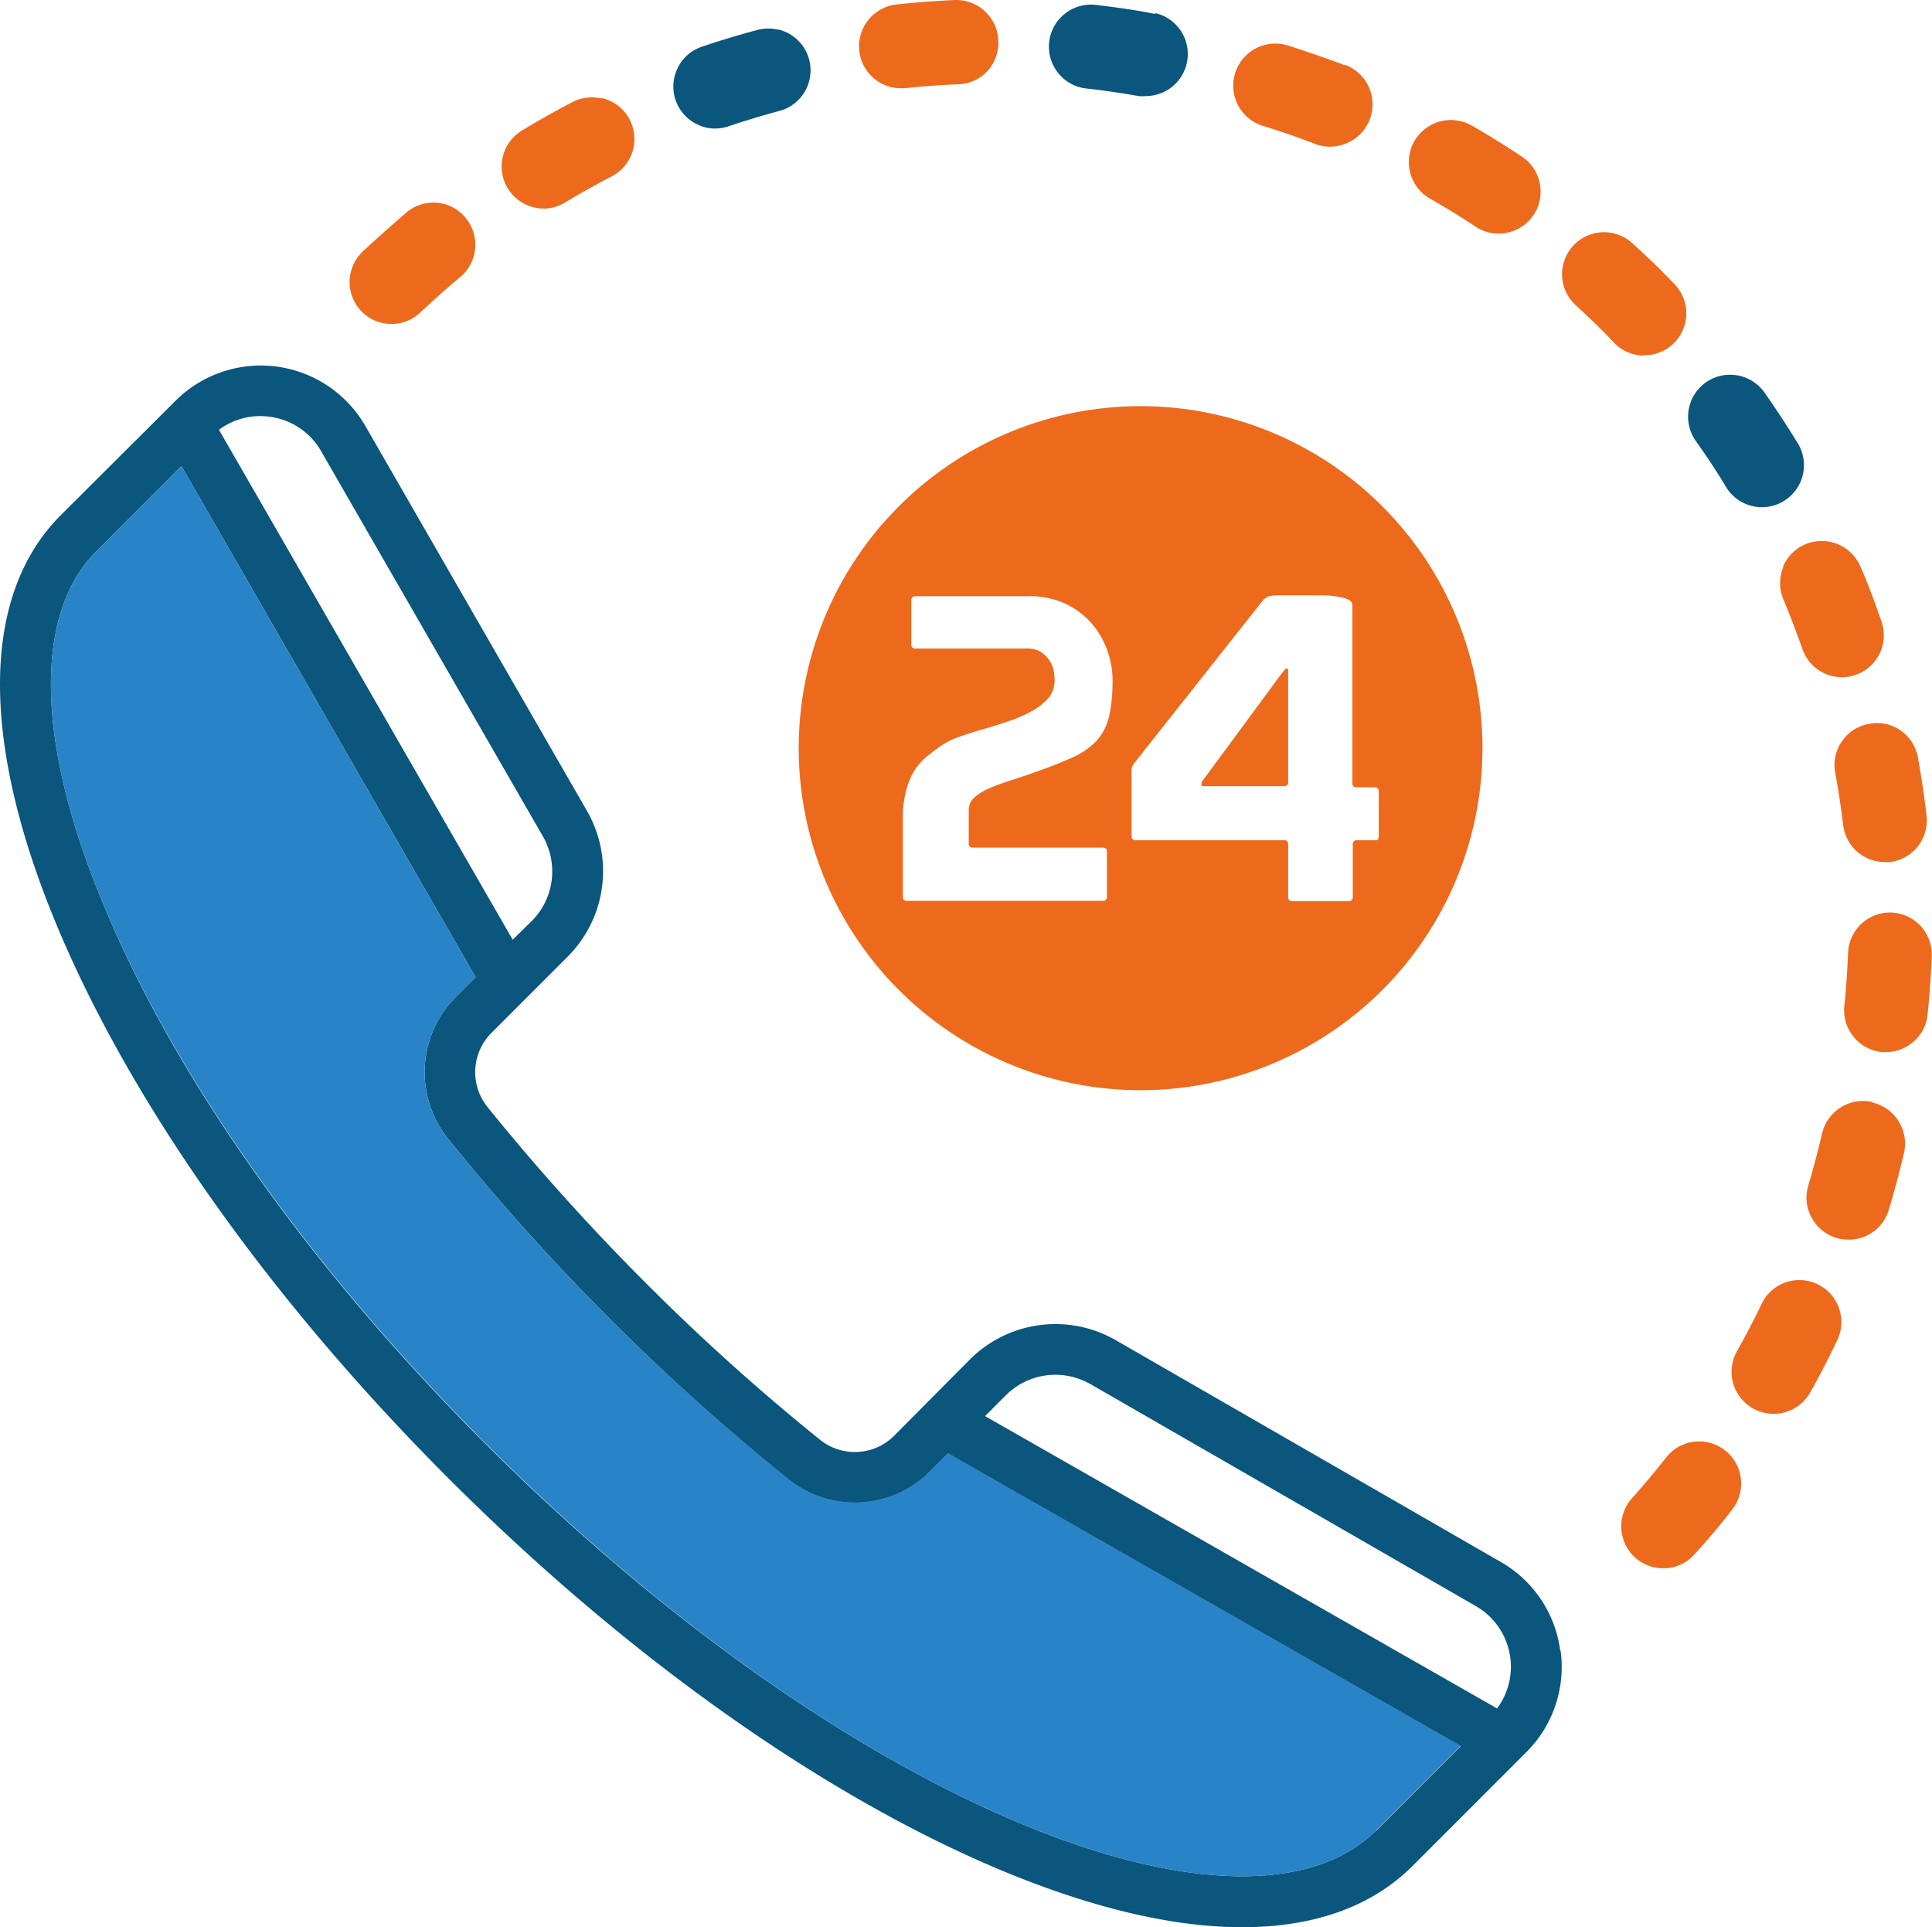 <svg xmlns="http://www.w3.org/2000/svg" viewBox="0 0 148.06 147.65"><defs><style>.cls-1{fill:#0a567c;}.cls-2{fill:#ed6a1d;}.cls-3{fill:#2884c6;}</style></defs><g id="Layer_2" data-name="Layer 2"><g id="Layer_3" data-name="Layer 3"><path class="cls-1" d="M119.57,126.48a9.2,9.2,0,0,0-4.55-6.8l-29.52-17a9.28,9.28,0,0,0-11.16,1.47L68.53,110a4.26,4.26,0,0,1-5.69.31A165.4,165.4,0,0,1,49.42,98.23,170.89,170.89,0,0,1,37.36,84.82a4.26,4.26,0,0,1,.32-5.7l5.81-5.81A9.26,9.26,0,0,0,45,62.16L28,32.64a9.25,9.25,0,0,0-14.55-1.93L4.66,39.47c-6.12,6.12-6.21,17.3-.28,31.5,5.71,13.65,16.36,28.67,30,42.31s28.66,24.28,42.3,30c7,2.92,13.25,4.39,18.53,4.38,5.45,0,9.87-1.55,13-4.65l8.76-8.76a9.21,9.21,0,0,0,2.63-7.76Zm-36-20.43,29.52,17a5.36,5.36,0,0,1,1.64,7.85L75.49,108.5l1.6-1.6a5.37,5.37,0,0,1,6.47-.85ZM20.66,31.93a5.32,5.32,0,0,1,3.95,2.64l17,29.52a5.39,5.39,0,0,1-.86,6.48L39.29,72,16.78,32.93a5.31,5.31,0,0,1,3.16-1.05,5.81,5.81,0,0,1,.72.05Zm84.78,108.33c-4.86,4.85-14.79,4.65-27.26-.56C65,134.18,50.4,123.82,37.12,110.54S13.48,82.67,8,69.47C2.75,57,2.54,47.07,7.4,42.22l6.5-6.51L36.45,74.87l-1.51,1.51a8.14,8.14,0,0,0-.6,10.87A173.23,173.23,0,0,0,46.68,101a171.21,171.21,0,0,0,13.73,12.34,8.13,8.13,0,0,0,10.86-.59l1.38-1.38,39.29,22.42-6.5,6.5Z"/><path class="cls-2" d="M33.93,15.6h0a3.22,3.22,0,0,0-2.77.67c-1.16,1-2.29,2-3.36,3a3.22,3.22,0,0,0-.13,4.55,3.18,3.18,0,0,0,2.25,1H30a3.18,3.18,0,0,0,2.21-.88c1-.93,2-1.84,3.06-2.71a3.23,3.23,0,0,0,.41-4.54A3.17,3.17,0,0,0,33.93,15.6Z"/><path class="cls-2" d="M46.06,7.54h0a3.2,3.2,0,0,0-2.19.28C42.55,8.51,41.23,9.25,40,10a3.22,3.22,0,0,0,.88,5.88,3.47,3.47,0,0,0,.78.1,3.13,3.13,0,0,0,1.65-.47c1.17-.7,2.37-1.37,3.57-2a3.22,3.22,0,0,0-.77-6Z"/><path class="cls-2" d="M74,.08A3.42,3.42,0,0,0,73.2,0c-1.49.07-3,.18-4.49.34a3.23,3.23,0,0,0-2.86,3.54A3.21,3.21,0,0,0,69,6.76l.35,0c1.35-.15,2.72-.25,4.08-.3a3.21,3.21,0,0,0,2.23-1,3.26,3.26,0,0,0,.85-2.32A3.23,3.23,0,0,0,74,.08Z"/><path class="cls-1" d="M59.64,2.28h0a3.21,3.21,0,0,0-1.54,0c-1.44.38-2.89.82-4.31,1.3a3.18,3.18,0,0,0-1.85,1.62,3.21,3.21,0,0,0,1.45,4.31,3.13,3.13,0,0,0,1.43.34,3.32,3.32,0,0,0,1-.17c1.28-.43,2.6-.83,3.91-1.18a3.22,3.22,0,0,0-.12-6.25Z"/><path class="cls-2" d="M143.23,55.46a3.21,3.21,0,0,0-2.59,3.74c.25,1.34.45,2.7.61,4a3.22,3.22,0,0,0,3.19,2.85,2.43,2.43,0,0,0,.38,0,3.21,3.21,0,0,0,2.82-3.57c-.17-1.49-.4-3-.66-4.45a3.21,3.21,0,0,0-2.46-2.56A3.12,3.12,0,0,0,143.23,55.46Z"/><path class="cls-2" d="M136.67,43.45a3.16,3.16,0,0,0,0,2.47c.52,1.24,1,2.52,1.46,3.81a3.22,3.22,0,0,0,3,2.16,3,3,0,0,0,1.06-.18,3.2,3.2,0,0,0,2-4.09c-.5-1.43-1-2.84-1.61-4.2a3.22,3.22,0,0,0-2.26-1.89h0a3.21,3.21,0,0,0-3.69,1.92Z"/><path class="cls-1" d="M132.21,37.2a3.22,3.22,0,1,0,5.48-3.37c-.78-1.27-1.61-2.53-2.47-3.76a3.23,3.23,0,0,0-4.49-.77,3.22,3.22,0,0,0-.77,4.49C130.74,34.89,131.49,36,132.21,37.2Z"/><path class="cls-2" d="M145.55,70h0a2.8,2.8,0,0,0-.58-.08A3.21,3.21,0,0,0,141.63,73c-.06,1.36-.15,2.73-.29,4.08a3.23,3.23,0,0,0,2.87,3.53h.34a3.2,3.2,0,0,0,2-.72,3.14,3.14,0,0,0,1.17-2.16c.16-1.49.26-3,.32-4.49A3.21,3.21,0,0,0,145.55,70Z"/><path class="cls-2" d="M139.3,98.4a2.75,2.75,0,0,0-.68-.24A3.2,3.2,0,0,0,135,99.91c-.58,1.21-1.22,2.43-1.89,3.62a3.22,3.22,0,1,0,5.62,3.15c.74-1.31,1.43-2.65,2.07-4A3.22,3.22,0,0,0,139.3,98.4Z"/><path class="cls-1" d="M88.57,1.05l-.15,0C87,.76,85.45.55,84,.38A3.22,3.22,0,0,0,81.1,5.6a3.19,3.19,0,0,0,2.15,1.18c1.35.15,2.71.35,4,.58a2.65,2.65,0,0,0,.56,0,3.22,3.22,0,0,0,.71-6.36Z"/><path class="cls-2" d="M132.2,111.13a3.2,3.2,0,0,0-4.51.54c-.84,1.06-1.72,2.12-2.63,3.13a3.23,3.23,0,0,0,.25,4.54,3.22,3.22,0,0,0,2.15.82h.18a3.2,3.2,0,0,0,2.22-1.07c1-1.1,2-2.26,2.89-3.44a3.21,3.21,0,0,0,.66-2.37A3.17,3.17,0,0,0,132.2,111.13Z"/><path class="cls-2" d="M143.48,84.43h0a3.23,3.23,0,0,0-3.84,2.4c-.31,1.32-.66,2.65-1.06,4a3.17,3.17,0,0,0,.25,2.45,3.21,3.21,0,0,0,1.91,1.57,3.43,3.43,0,0,0,.94.13,3.19,3.19,0,0,0,3.07-2.29c.43-1.42.82-2.88,1.16-4.33a3.23,3.23,0,0,0-2.4-3.88Zm-.31,1.25Z"/><path class="cls-2" d="M103.07,5c-1.39-.53-2.81-1-4.24-1.48l-.26-.07A3.22,3.22,0,0,0,96.9,9.68c1.3.4,2.6.85,3.86,1.34a3.36,3.36,0,0,0,1.16.22,3.32,3.32,0,0,0,1.31-.28,3.23,3.23,0,0,0-.16-6Z"/><path class="cls-2" d="M126,27.22a3.21,3.21,0,0,0,2.32-5.45c-1-1.07-2.12-2.13-3.22-3.13a3.28,3.28,0,0,0-1.46-.77h0a3.22,3.22,0,0,0-2.88,5.52c1,.91,2,1.87,2.92,2.85a3.17,3.17,0,0,0,2.26,1Z"/><path class="cls-2" d="M116.63,12c-1.25-.83-2.53-1.63-3.82-2.37a3.18,3.18,0,0,0-.9-.35,3.22,3.22,0,0,0-2.31,5.94c1.17.67,2.34,1.39,3.48,2.14a3.13,3.13,0,0,0,1.77.54,2.79,2.79,0,0,0,.64-.07A3.2,3.2,0,0,0,118,14.05,3.17,3.17,0,0,0,116.63,12Z"/><path class="cls-3" d="M71.27,112.72a8.13,8.13,0,0,1-10.86.59A171.21,171.21,0,0,1,46.68,101,173.23,173.23,0,0,1,34.34,87.25a8.14,8.14,0,0,1,.6-10.87l1.51-1.51L13.9,35.71,7.4,42.22C2.54,47.07,2.75,57,8,69.47c5.52,13.2,15.87,27.78,29.16,41.07S65,134.18,78.18,139.7c12.47,5.21,22.4,5.41,27.26.56l6.5-6.5L72.65,111.34Z"/><path class="cls-2" d="M98.62,51.21c-.06,0-.14.06-.23.18a2.76,2.76,0,0,1-.22.28l-5.9,8a1.44,1.44,0,0,0-.15.21.51.51,0,0,0-.05.24c0,.07,0,.11.13.12h6.19c.22,0,.33-.1.33-.32V51.44C98.72,51.29,98.69,51.21,98.62,51.21Z"/><path class="cls-2" d="M87.41,31.12h0a26.2,26.2,0,0,0-26.2,26.2h0a26.21,26.21,0,0,0,26.2,26.21h0a26.21,26.21,0,0,0,26.2-26.21h0A26.2,26.2,0,0,0,87.41,31.12ZM85,54.88a4.28,4.28,0,0,1-.93,1.84A5.64,5.64,0,0,1,82.26,58c-.76.35-1.73.74-2.9,1.15-.68.24-1.32.46-1.94.66a14.21,14.21,0,0,0-1.63.6,4.29,4.29,0,0,0-1.13.7,1.29,1.29,0,0,0-.42,1v2.51a.29.29,0,0,0,.33.32h9.94c.22,0,.32.11.32.33v3.42c0,.22-.1.33-.32.33h-15c-.22,0-.32-.11-.32-.33V62.75a7.76,7.76,0,0,1,.26-2.2A5.4,5.4,0,0,1,70.1,59a5,5,0,0,1,1-1.1q.56-.45,1.14-.84a6.32,6.32,0,0,1,1.4-.65c.57-.2,1.17-.39,1.81-.57s1.28-.39,1.92-.61a10.24,10.24,0,0,0,1.73-.76,4.84,4.84,0,0,0,1.26-1A2.2,2.2,0,0,0,80.82,52a2.92,2.92,0,0,0-.08-.65,2.17,2.17,0,0,0-.32-.76,2.33,2.33,0,0,0-.65-.64,1.94,1.94,0,0,0-1-.26H70.17a.29.29,0,0,1-.33-.33V46a.29.29,0,0,1,.33-.32h8.57a6.51,6.51,0,0,1,3,.62,6.24,6.24,0,0,1,2,1.56,6.41,6.41,0,0,1,1.15,2.07A6.76,6.76,0,0,1,85.26,52,13,13,0,0,1,85,54.88Zm20.66,9.17c0,.22-.06.33-.19.33H104a.29.29,0,0,0-.33.33v4a.29.29,0,0,1-.32.33H99.05a.29.29,0,0,1-.33-.33v-4a.29.29,0,0,0-.33-.33H87.05a.29.29,0,0,1-.33-.33v-5a.82.82,0,0,1,.07-.36,1.41,1.41,0,0,1,.2-.3l9.74-12.32a1.16,1.16,0,0,1,.52-.39,2.68,2.68,0,0,1,.59-.06h3.49a6.58,6.58,0,0,1,1.6.18c.47.11.71.3.71.57V60c0,.22.11.32.33.32h1.37a.29.29,0,0,1,.32.33Z"/></g></g></svg>
